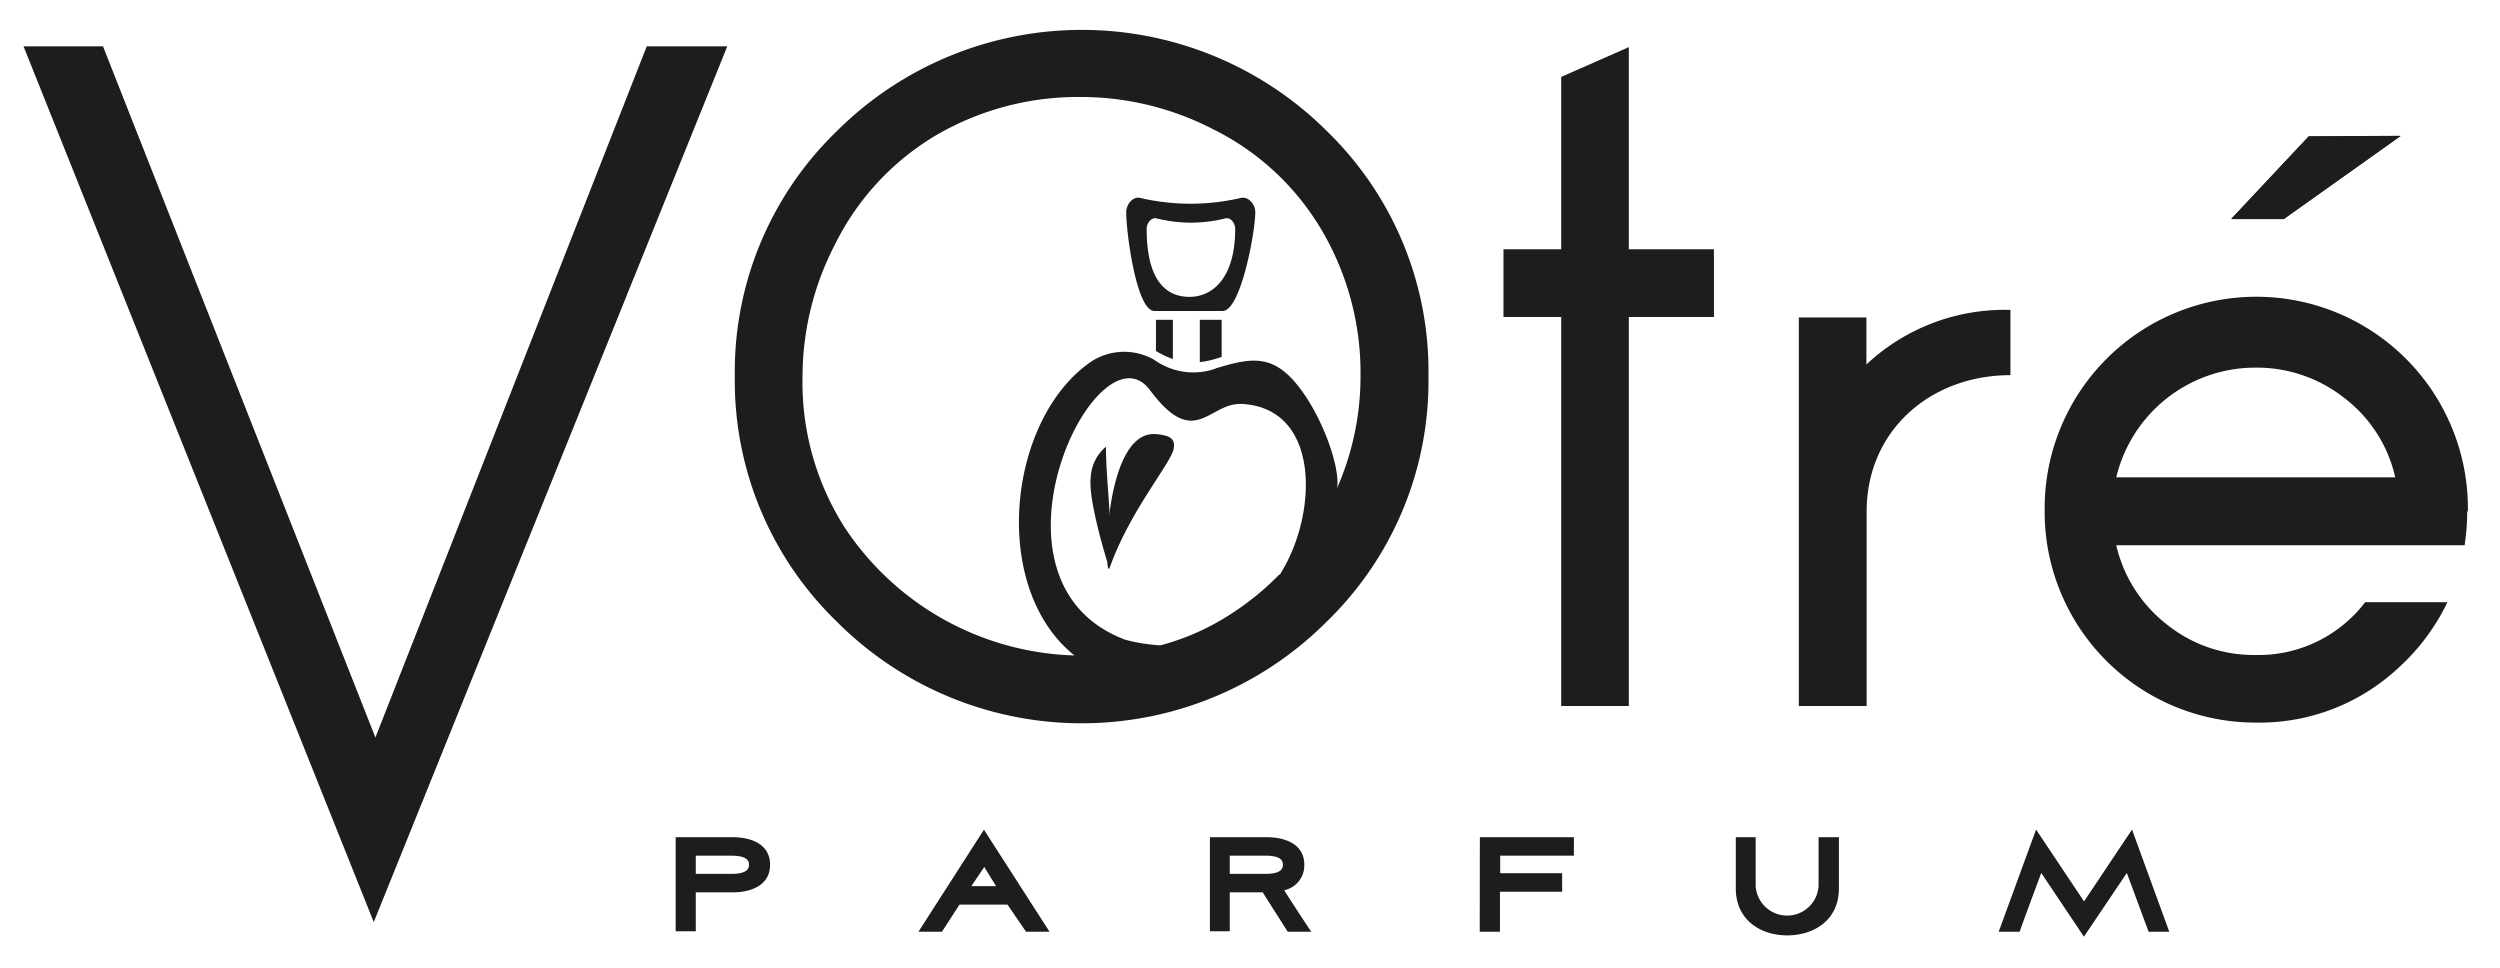 <?xml version="1.0" encoding="UTF-8"?> <svg xmlns="http://www.w3.org/2000/svg" id="Слой_1" data-name="Слой 1" viewBox="0 0 212.64 82.36"><defs><style>.cls-1,.cls-2{fill:#1d1d1b;}.cls-2{fill-rule:evenodd;}</style></defs><path class="cls-1" d="M182.75,79.25h1.76l-3.17-8.69-4.08,6.11-4.08-6.11L170,79.25h1.78c.58-1.62,1.23-3.35,1.84-5l3.63,5.42,3.65-5.42Zm-28.07-3.89a2.68,2.68,0,0,1-5.35,0V71.21h-1.69v4.35c0,2.74,2.17,4,4.37,4s4.4-1.23,4.4-4V71.21h-1.73Zm-28.82,3.89h1.72v-3.4h5.29V74.27H127.6V72.78h6.27V71.21h-8ZM104.6,72.78h3c1.11,0,1.52.27,1.52.77s-.41.78-1.52.78h-3Zm0,3.12h2.8l2.13,3.35h2c-.67-1-1.6-2.42-2.3-3.53a2.16,2.16,0,0,0,1.71-2.17c0-1.78-1.68-2.34-3.17-2.34h-4.86v8h1.69ZM83.72,73.74l1,1.63h-2.1Zm3.55,5.51h2l-5.58-8.68-5.57,8.68h2l1.49-2.31h4.08ZM59.18,72.78h3c1.1,0,1.53.27,1.53.77s-.43.78-1.53.78h-3Zm0,3.12h3.15c1.49,0,3.17-.56,3.17-2.35s-1.68-2.34-3.17-2.34H57.47v8h1.71Z"></path><polygon class="cls-1" points="61.86 3.94 31.79 78.43 2 3.94 8.76 3.94 31.93 62.73 55.01 3.94 61.86 3.94"></polygon><polygon class="cls-1" points="145.78 26.96 138.54 26.96 138.54 60.05 132.79 60.05 132.79 26.96 127.88 26.96 127.88 21.2 132.79 21.2 132.79 6.54 138.54 4.01 138.54 21.2 145.78 21.2 145.78 26.96"></polygon><path class="cls-1" d="M171,31.91c-6.84,0-12.23,4.75-12.23,11.59V60.05H153V27h5.75v4A17.18,17.18,0,0,1,171,26.36Z"></path><path class="cls-1" d="M180,40.6h23.73a11.72,11.72,0,0,0-4.28-6.71,12,12,0,0,0-7.59-2.62A12.16,12.16,0,0,0,180,40.6m29.85,2.9v.12a19.74,19.74,0,0,1-.22,2.76H180a11.93,11.93,0,0,0,4.3,6.73,11.78,11.78,0,0,0,7.56,2.6,11.39,11.39,0,0,0,9.31-4.49h7a18.25,18.25,0,0,1-3.55,5l-.57.54h0l0,0a17.3,17.3,0,0,1-12.14,4.7h0a17.93,17.93,0,0,1-18-17.77v-.45a18,18,0,0,1,36,0v.23Z"></path><path class="cls-2" d="M98.4,36.93c.93.1,1.61.28,1.43,1.24-.23,1.24-3.73,5.27-5.45,10.12-.49,1.4-.61-11.85,4-11.36"></path><path class="cls-2" d="M94.42,45.93a18.43,18.43,0,0,1-.23,1.89s-1.64-5.21-1.42-7.18A3.6,3.6,0,0,1,94.07,38c0,2.65.42,5.44.35,8"></path><path class="cls-1" d="M108.86,48.87c3.24-5.08,3.5-14.14-3.21-14.51-2.86-.16-4,4-7.87-1.22-4.46-5.81-15.25,16.31-2.08,21.27a14.76,14.76,0,0,0,3,.48,20.71,20.71,0,0,0,6-2.67,23.4,23.4,0,0,0,4.11-3.35m-5.43-17.53c2.92-.88,4.74-1.25,6.84,1.25,2.27,2.71,3.82,7.29,3.5,8.94a23.59,23.59,0,0,0,2-9.54,23.92,23.92,0,0,0-3.27-12.36A22.07,22.07,0,0,0,103.2,11,24.5,24.5,0,0,0,92,8.25a24,24,0,0,0-12.34,3.23A22.28,22.28,0,0,0,71,20.83,24.47,24.47,0,0,0,68.26,32a23,23,0,0,0,3.51,12.75,24.26,24.26,0,0,0,19.62,11c-7.1-5.66-5.75-19.65,1.08-24.75a5.14,5.14,0,0,1,5.68-.41A5.72,5.72,0,0,0,103.43,31.34ZM121.5,32a28.48,28.48,0,0,1-8.64,20.86,29.43,29.43,0,0,1-41.7,0A28.5,28.5,0,0,1,62.5,32a28.42,28.42,0,0,1,8.66-20.83,29.53,29.53,0,0,1,41.72,0A28.46,28.46,0,0,1,121.5,32Z"></path><path class="cls-2" d="M102.05,27.2h1.86v3.16l-.48.15a7.57,7.57,0,0,1-1.38.29Zm-3.73,0h1.44v3.34a7.51,7.51,0,0,1-1.44-.69Z"></path><path class="cls-2" d="M98.39,18.58h0a12,12,0,0,0,5.82,0c.45-.13.85.39.85.88,0,4.29-2,5.79-3.89,5.79S97.53,24,97.53,19.46c0-.49.41-1,.86-.88M97,16.84a18.87,18.87,0,0,0,8.52,0c.66-.17,1.25.54,1.25,1.2,0,1.7-1.24,8.41-2.78,8.41H98.19c-1.54,0-2.4-6.71-2.4-8.41C95.79,17.38,96.38,16.66,97,16.84Z"></path><polygon class="cls-2" points="196.37 11.61 204.19 11.57 194.25 18.64 189.78 18.64 196.37 11.61"></polygon><polygon class="cls-2" points="196.37 11.59 204.19 11.55 194.25 18.61 189.78 18.61 196.37 11.59"></polygon></svg> 